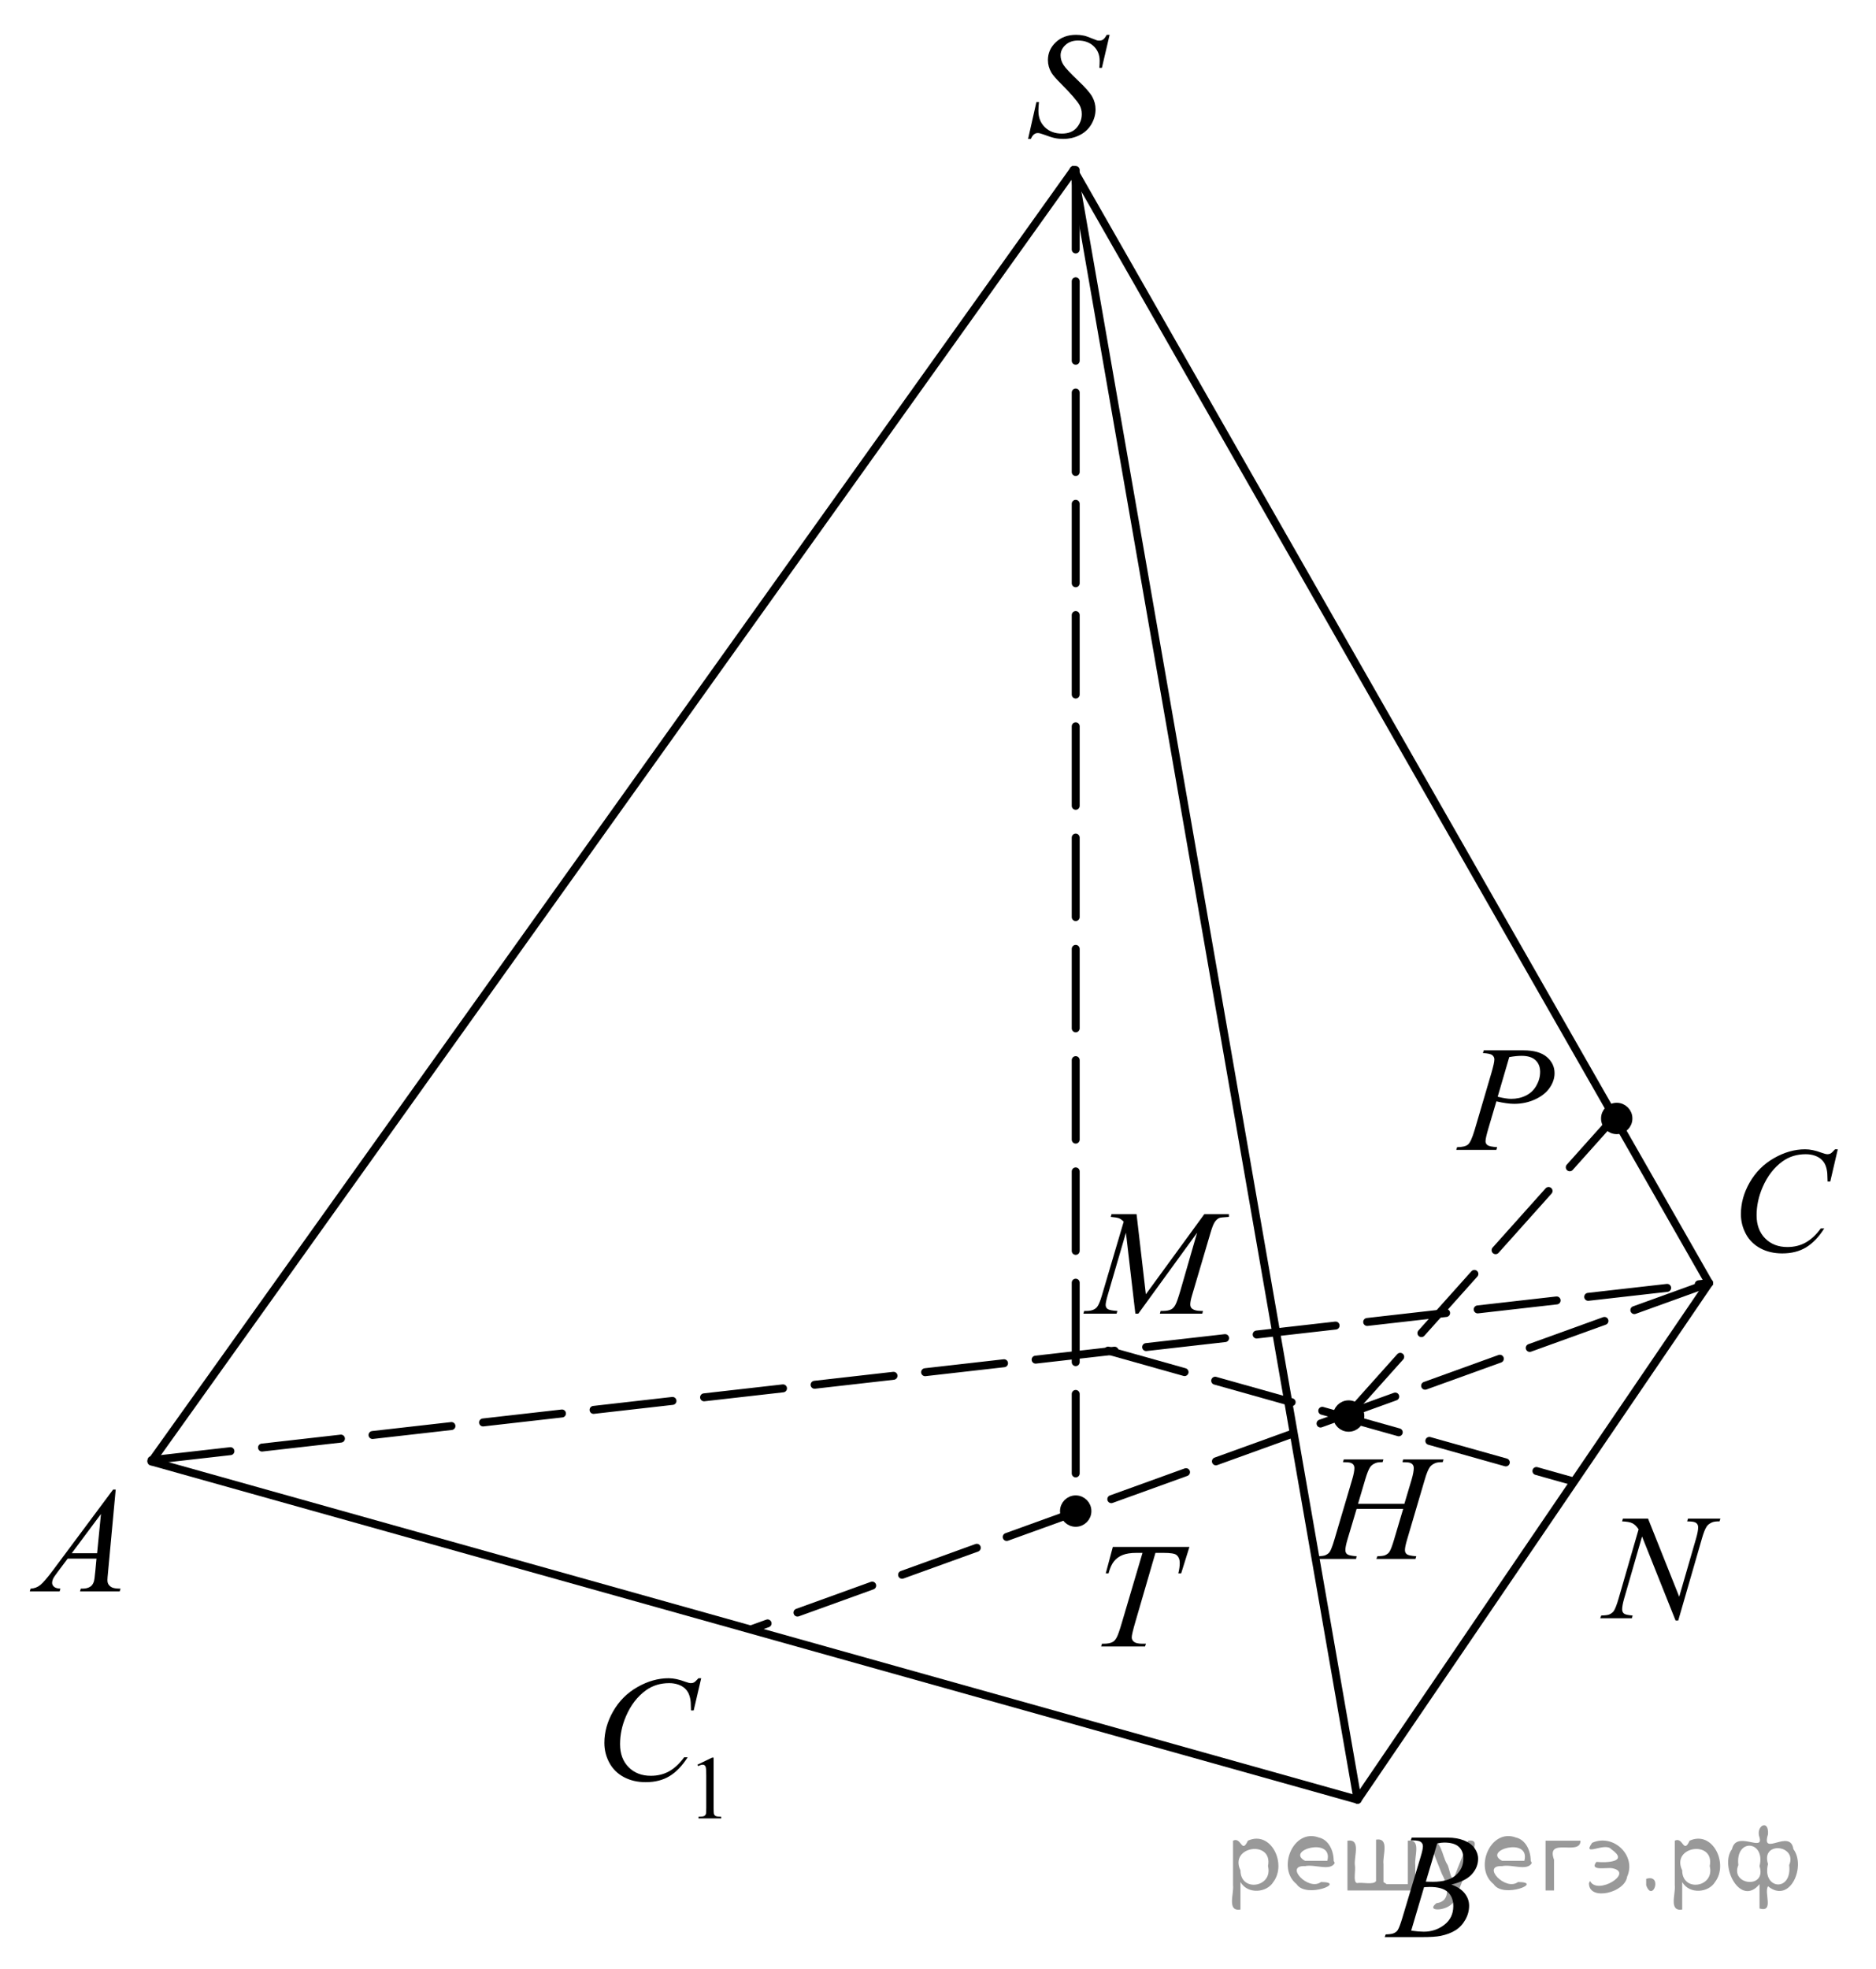 <?xml version="1.0" encoding="utf-8"?>
<!-- Generator: Adobe Illustrator 16.0.0, SVG Export Plug-In . SVG Version: 6.00 Build 0)  -->
<!DOCTYPE svg PUBLIC "-//W3C//DTD SVG 1.1//EN" "http://www.w3.org/Graphics/SVG/1.1/DTD/svg11.dtd">
<svg version="1.1" id="Слой_1" xmlns="http://www.w3.org/2000/svg" xmlns:xlink="http://www.w3.org/1999/xlink" x="0px" y="0px"
	 width="177.095px" height="185.834px" viewBox="0 0 177.095 185.834" enable-background="new 0 0 177.095 185.834"
	 xml:space="preserve">
<g>
	<g>
		<defs>
			<polyline id="SVGID_1_" points="114.764,222.3 114.764,222.3 127.451,222.3 			"/>
		</defs>
		<clipPath id="SVGID_2_">
			<use xlink:href="#SVGID_1_"  overflow="visible"/>
		</clipPath>
	</g>
	<g>
		<defs>
			<line id="SVGID_3_" x1="63.69" y1="-33.214" x2="49.703" y2="-33.214"/>
		</defs>
		<clipPath id="SVGID_4_">
			<use xlink:href="#SVGID_3_"  overflow="visible"/>
		</clipPath>
	</g>
	<g>
		<defs>
			<line id="SVGID_5_" x1="184.196" y1="221.844" x2="-4.115" y2="221.844"/>
		</defs>
		<defs>
			<line id="SVGID_6_" x1="-4.115" y1="-33.683" x2="184.196" y2="-33.683"/>
		</defs>
		<clipPath id="SVGID_7_">
			<use xlink:href="#SVGID_5_"  overflow="visible"/>
		</clipPath>
		<clipPath id="SVGID_8_" clip-path="url(#SVGID_7_)">
			<use xlink:href="#SVGID_6_"  overflow="visible"/>
		</clipPath>
	</g>
</g>
<g>
	<g>
		<defs>
			<polygon id="SVGID_9_" points="94.337,16.771 107.415,16.771 107.415,0 94.337,0 94.337,16.771 			"/>
		</defs>
		<clipPath id="SVGID_10_">
			<use xlink:href="#SVGID_9_"  overflow="visible"/>
		</clipPath>
		<g clip-path="url(#SVGID_10_)">
			<path d="M97.051,13.112l0.786-3.485h0.239c-0.033,0.337-0.05,0.617-0.05,0.838c0,0.633,0.205,1.148,0.615,1.545
				c0.409,0.397,0.944,0.596,1.604,0.596c0.613,0,1.079-0.186,1.398-0.558c0.318-0.372,0.478-0.8,0.478-1.286
				c0-0.314-0.073-0.6-0.218-0.859c-0.221-0.383-0.808-1.058-1.764-2.023c-0.463-0.461-0.761-0.806-0.892-1.032
				c-0.216-0.374-0.323-0.767-0.323-1.178c0-0.656,0.248-1.217,0.744-1.684c0.497-0.467,1.134-0.7,1.911-0.7
				c0.262,0,0.51,0.026,0.744,0.077c0.146,0.027,0.41,0.12,0.794,0.277c0.271,0.106,0.422,0.164,0.449,0.173
				c0.065,0.014,0.139,0.021,0.218,0.021c0.136,0,0.253-0.034,0.352-0.104s0.213-0.217,0.344-0.444h0.268l-0.73,3.118h-0.239
				c0.019-0.277,0.028-0.501,0.028-0.672c0-0.559-0.188-1.017-0.563-1.372c-0.374-0.355-0.868-0.534-1.481-0.534
				c-0.487,0-0.883,0.141-1.188,0.423c-0.304,0.282-0.456,0.607-0.456,0.977c0,0.323,0.097,0.631,0.291,0.925
				s0.642,0.771,1.342,1.434c0.7,0.663,1.153,1.181,1.359,1.552c0.206,0.372,0.309,0.768,0.309,1.188
				c0,0.476-0.127,0.937-0.383,1.382c-0.255,0.446-0.621,0.792-1.099,1.036s-1,0.367-1.566,0.367c-0.281,0-0.544-0.025-0.787-0.076
				s-0.632-0.176-1.166-0.374c-0.183-0.069-0.335-0.104-0.456-0.104c-0.276,0-0.492,0.185-0.646,0.554H97.051z"/>
		</g>
	</g>
	<g>
		<defs>
			<polygon id="SVGID_11_" points="0,152.75 14.378,152.75 14.378,137.28 0,137.28 0,152.75 			"/>
		</defs>
		<clipPath id="SVGID_12_">
			<use xlink:href="#SVGID_11_"  overflow="visible"/>
		</clipPath>
		<g clip-path="url(#SVGID_12_)">
			<path d="M10.922,140.565l-0.724,7.811c-0.037,0.364-0.056,0.604-0.056,0.72c0,0.185,0.035,0.325,0.105,0.423
				c0.089,0.134,0.209,0.232,0.361,0.297c0.152,0.065,0.408,0.098,0.769,0.098l-0.077,0.256H7.552l0.077-0.256H7.79
				c0.305,0,0.553-0.064,0.745-0.194c0.135-0.088,0.24-0.233,0.315-0.437c0.052-0.143,0.101-0.479,0.147-1.011l0.112-1.19H6.387
				l-0.969,1.295c-0.221,0.29-0.358,0.499-0.415,0.626c-0.056,0.127-0.084,0.246-0.084,0.356c0,0.148,0.061,0.275,0.183,0.381
				c0.122,0.106,0.323,0.164,0.604,0.174l-0.077,0.256H2.813l0.077-0.256c0.347-0.015,0.652-0.129,0.917-0.343
				c0.264-0.215,0.658-0.673,1.183-1.375l5.687-7.63H10.922z M9.531,142.871l-2.759,3.704h2.395L9.531,142.871z"/>
		</g>
	</g>
	<g>
		<defs>
			<polygon id="SVGID_13_" points="128.233,185.381 142.612,185.381 142.612,169.911 128.233,169.911 128.233,185.381 			"/>
		</defs>
		<clipPath id="SVGID_14_">
			<use xlink:href="#SVGID_13_"  overflow="visible"/>
		</clipPath>
		<g clip-path="url(#SVGID_14_)">
			<path d="M133.174,173.667l0.099-0.257h3.398c0.57,0,1.079,0.088,1.526,0.264s0.782,0.42,1.004,0.733
				c0.223,0.314,0.334,0.646,0.334,0.997c0,0.54-0.198,1.028-0.594,1.465s-1.04,0.758-1.934,0.966
				c0.575,0.213,0.999,0.494,1.271,0.845s0.407,0.736,0.407,1.156c0,0.467-0.122,0.912-0.365,1.337s-0.556,0.755-0.938,0.99
				c-0.381,0.235-0.841,0.408-1.379,0.519c-0.384,0.079-0.983,0.118-1.798,0.118h-3.489l0.092-0.256
				c0.364-0.01,0.612-0.044,0.744-0.104c0.187-0.078,0.32-0.182,0.399-0.312c0.112-0.175,0.263-0.577,0.45-1.205l1.705-5.685
				c0.146-0.479,0.218-0.816,0.218-1.011c0-0.171-0.064-0.306-0.192-0.405c-0.129-0.099-0.374-0.148-0.734-0.148
				C133.319,173.674,133.244,173.672,133.174,173.667z M133.216,182.191c0.506,0.064,0.901,0.097,1.187,0.097
				c0.73,0,1.378-0.217,1.941-0.65c0.564-0.434,0.847-1.022,0.847-1.766c0-0.568-0.175-1.011-0.523-1.33
				c-0.349-0.318-0.912-0.478-1.688-0.478c-0.149,0-0.332,0.007-0.548,0.021L133.216,182.191z M134.6,177.566
				c0.304,0.009,0.523,0.014,0.66,0.014c0.973,0,1.697-0.209,2.173-0.627c0.475-0.418,0.712-0.94,0.712-1.568
				c0-0.476-0.145-0.846-0.435-1.111c-0.291-0.266-0.754-0.398-1.391-0.398c-0.168,0-0.384,0.028-0.646,0.084L134.6,177.566z"/>
		</g>
	</g>
	<g>
		<defs>
			<polygon id="SVGID_15_" points="161.416,121.94 177.095,121.94 177.095,105.17 161.416,105.17 161.416,121.94 			"/>
		</defs>
		<clipPath id="SVGID_16_">
			<use xlink:href="#SVGID_15_"  overflow="visible"/>
		</clipPath>
		<g clip-path="url(#SVGID_16_)">
			<path d="M173.487,108.455l-0.709,3.042h-0.253l-0.028-0.763c-0.023-0.276-0.077-0.523-0.161-0.741
				c-0.084-0.217-0.21-0.405-0.379-0.564c-0.168-0.159-0.381-0.284-0.639-0.374c-0.257-0.09-0.543-0.135-0.856-0.135
				c-0.837,0-1.569,0.226-2.196,0.679c-0.8,0.577-1.427,1.393-1.881,2.445c-0.374,0.869-0.562,1.749-0.562,2.641
				c0,0.91,0.27,1.636,0.808,2.179c0.537,0.543,1.237,0.814,2.098,0.814c0.65,0,1.229-0.144,1.737-0.43s0.979-0.728,1.414-1.323
				h0.33c-0.515,0.808-1.086,1.402-1.713,1.784c-0.627,0.381-1.378,0.571-2.253,0.571c-0.776,0-1.464-0.16-2.063-0.481
				c-0.6-0.321-1.056-0.772-1.369-1.354s-0.47-1.208-0.47-1.878c0-1.025,0.278-2.023,0.835-2.993s1.32-1.732,2.291-2.286
				c0.971-0.555,1.95-0.832,2.938-0.832c0.463,0,0.982,0.108,1.558,0.326c0.253,0.092,0.436,0.139,0.548,0.139
				s0.21-0.023,0.295-0.069c0.084-0.047,0.225-0.178,0.421-0.396H173.487z"/>
		</g>
	</g>
	<g>
		<defs>
			<polygon id="SVGID_17_" points="54.13,174.395 71.111,174.395 71.111,153.79 54.13,153.79 54.13,174.395 			"/>
		</defs>
		<clipPath id="SVGID_18_">
			<use xlink:href="#SVGID_17_"  overflow="visible"/>
		</clipPath>
		<g clip-path="url(#SVGID_18_)">
			<path d="M65.838,166.527l1.388-0.667h0.139v4.747c0,0.315,0.014,0.512,0.04,0.589s0.082,0.137,0.166,0.179
				c0.084,0.041,0.255,0.064,0.513,0.07v0.153h-2.145v-0.153c0.27-0.006,0.443-0.028,0.521-0.068s0.133-0.094,0.164-0.162
				c0.031-0.067,0.046-0.27,0.046-0.607v-3.035c0-0.408-0.014-0.671-0.042-0.787c-0.02-0.089-0.055-0.153-0.106-0.195
				c-0.053-0.041-0.114-0.063-0.188-0.063c-0.104,0-0.248,0.043-0.434,0.129L65.838,166.527z"/>
		</g>
		<g clip-path="url(#SVGID_18_)">
			<path d="M66.194,158.369l-0.709,3.036h-0.253l-0.027-0.761c-0.023-0.276-0.077-0.523-0.162-0.74
				c-0.084-0.217-0.21-0.404-0.378-0.563c-0.169-0.159-0.382-0.283-0.639-0.373c-0.258-0.09-0.543-0.136-0.856-0.136
				c-0.837,0-1.569,0.227-2.195,0.679c-0.8,0.576-1.427,1.39-1.881,2.441c-0.374,0.867-0.561,1.745-0.561,2.636
				c0,0.908,0.269,1.633,0.807,2.175c0.537,0.542,1.236,0.813,2.098,0.813c0.649,0,1.229-0.143,1.736-0.429s0.979-0.727,1.414-1.321
				h0.329c-0.515,0.808-1.085,1.401-1.712,1.781c-0.627,0.381-1.377,0.571-2.252,0.571c-0.776,0-1.464-0.161-2.063-0.481
				s-1.055-0.771-1.368-1.352s-0.47-1.206-0.47-1.875c0-1.023,0.278-2.02,0.835-2.988c0.556-0.968,1.319-1.729,2.29-2.282
				s1.949-0.83,2.937-0.83c0.463,0,0.982,0.108,1.558,0.325c0.252,0.092,0.435,0.138,0.547,0.138s0.211-0.022,0.295-0.068
				s0.225-0.178,0.421-0.395H66.194z"/>
		</g>
	</g>
	<g>
		<defs>
			<polygon id="SVGID_19_" points="121.858,149.696 140.075,149.696 140.075,134.225 121.858,134.225 121.858,149.696 			"/>
		</defs>
		<clipPath id="SVGID_20_">
			<use xlink:href="#SVGID_19_"  overflow="visible"/>
		</clipPath>
		<g clip-path="url(#SVGID_20_)">
			<path d="M128.198,141.912h4.375l0.692-2.319c0.13-0.452,0.195-0.804,0.195-1.053c0-0.12-0.029-0.223-0.087-0.308
				c-0.059-0.086-0.148-0.149-0.27-0.19c-0.121-0.042-0.358-0.063-0.713-0.063l0.07-0.257h3.815l-0.084,0.257
				c-0.321-0.005-0.562,0.027-0.72,0.097c-0.224,0.097-0.389,0.222-0.496,0.374c-0.153,0.217-0.31,0.598-0.468,1.143l-1.671,5.671
				c-0.14,0.471-0.21,0.808-0.21,1.011c0,0.176,0.063,0.309,0.186,0.398s0.418,0.151,0.884,0.184l-0.076,0.256h-3.69l0.098-0.256
				c0.363-0.01,0.605-0.042,0.727-0.098c0.187-0.083,0.322-0.188,0.406-0.318c0.121-0.18,0.27-0.572,0.447-1.177l0.853-2.874h-4.396
				l-0.859,2.874c-0.136,0.462-0.203,0.799-0.203,1.011c0,0.176,0.061,0.309,0.182,0.398s0.415,0.151,0.881,0.184l-0.056,0.256
				h-3.718l0.091-0.256c0.367-0.01,0.612-0.042,0.733-0.098c0.187-0.083,0.324-0.188,0.412-0.318
				c0.121-0.189,0.271-0.581,0.447-1.177l1.678-5.671c0.135-0.462,0.202-0.813,0.202-1.053c0-0.12-0.028-0.223-0.087-0.308
				c-0.059-0.086-0.149-0.149-0.272-0.19c-0.124-0.042-0.365-0.063-0.724-0.063l0.084-0.257h3.739l-0.077,0.257
				c-0.313-0.005-0.543,0.027-0.691,0.097c-0.22,0.093-0.38,0.215-0.482,0.367c-0.14,0.203-0.294,0.586-0.462,1.149L128.198,141.912
				z"/>
		</g>
	</g>
	<g>
		<defs>
			<polygon id="SVGID_21_" points="148.403,156.584 165.384,156.584 165.384,139.815 148.403,139.815 148.403,156.584 			"/>
		</defs>
		<clipPath id="SVGID_22_">
			<use xlink:href="#SVGID_21_"  overflow="visible"/>
		</clipPath>
		<g clip-path="url(#SVGID_22_)">
			<path d="M155.579,143.312l2.939,7.365l1.593-5.501c0.131-0.453,0.196-0.804,0.196-1.054c0-0.171-0.061-0.305-0.183-0.401
				c-0.121-0.098-0.348-0.146-0.68-0.146c-0.057,0-0.115-0.003-0.176-0.007l0.077-0.257h3.059l-0.084,0.257
				c-0.318-0.005-0.554,0.027-0.708,0.097c-0.221,0.097-0.384,0.222-0.491,0.374c-0.15,0.218-0.302,0.596-0.456,1.137l-2.238,7.746
				h-0.253l-3.164-7.927l-1.69,5.855c-0.127,0.443-0.189,0.782-0.189,1.019c0,0.175,0.057,0.308,0.172,0.397
				c0.114,0.091,0.387,0.151,0.817,0.184l-0.07,0.257h-2.988l0.098-0.257c0.374-0.009,0.624-0.041,0.751-0.097
				c0.191-0.083,0.334-0.191,0.428-0.325c0.136-0.203,0.288-0.596,0.456-1.178l1.888-6.534c-0.183-0.277-0.378-0.468-0.586-0.571
				c-0.209-0.104-0.532-0.163-0.972-0.177l0.077-0.257H155.579z"/>
		</g>
	</g>
	<g>
		<defs>
			<polygon id="SVGID_23_" points="100.128,126.555 119.712,126.555 119.712,111.084 100.128,111.084 100.128,126.555 			"/>
		</defs>
		<clipPath id="SVGID_24_">
			<use xlink:href="#SVGID_23_"  overflow="visible"/>
		</clipPath>
		<g clip-path="url(#SVGID_24_)">
			<path d="M107.292,114.576l0.877,7.562l5.519-7.562h2.321v0.257c-0.505,0.032-0.802,0.064-0.891,0.097
				c-0.154,0.061-0.296,0.18-0.425,0.36c-0.129,0.18-0.268,0.526-0.417,1.038l-1.76,5.955c-0.104,0.347-0.154,0.619-0.154,0.817
				c0,0.18,0.063,0.316,0.189,0.408c0.177,0.134,0.458,0.201,0.841,0.201h0.169l-0.063,0.256h-4.004l0.07-0.256h0.189
				c0.354,0,0.626-0.051,0.813-0.152c0.146-0.074,0.275-0.214,0.39-0.419c0.114-0.206,0.274-0.661,0.48-1.368l1.57-5.442
				l-5.547,7.638h-0.28l-0.891-7.638l-1.696,5.81c-0.146,0.494-0.218,0.826-0.218,0.997s0.063,0.302,0.189,0.392
				s0.433,0.151,0.919,0.184l-0.077,0.256h-3.135l0.077-0.256h0.189c0.463,0,0.797-0.115,1.003-0.347
				c0.149-0.166,0.306-0.526,0.47-1.08l2.068-7c-0.154-0.157-0.302-0.264-0.441-0.319c-0.141-0.055-0.4-0.099-0.778-0.131
				l0.069-0.257H107.292z"/>
		</g>
	</g>
	<g>
		<defs>
			<polygon id="SVGID_25_" points="135,111.084 149.379,111.084 149.379,95.614 135,95.614 135,111.084 			"/>
		</defs>
		<clipPath id="SVGID_26_">
			<use xlink:href="#SVGID_25_"  overflow="visible"/>
		</clipPath>
		<g clip-path="url(#SVGID_26_)">
			<path d="M140.068,99.118h3.749c0.982,0,1.717,0.209,2.204,0.627c0.486,0.418,0.73,0.927,0.73,1.527
				c0,0.475-0.154,0.937-0.464,1.385c-0.309,0.447-0.768,0.811-1.376,1.09s-1.266,0.419-1.973,0.419
				c-0.44,0-0.999-0.078-1.678-0.235l-0.759,2.563c-0.178,0.609-0.267,1.011-0.267,1.204c0,0.148,0.063,0.271,0.189,0.367
				c0.127,0.097,0.429,0.159,0.906,0.188l-0.07,0.256h-3.784l0.077-0.256c0.496,0,0.841-0.085,1.035-0.253
				c0.194-0.169,0.404-0.634,0.629-1.396l1.572-5.346c0.188-0.642,0.281-1.07,0.281-1.287c0-0.162-0.067-0.296-0.2-0.402
				c-0.134-0.105-0.428-0.171-0.882-0.193L140.068,99.118z M141.381,103.495c0.528,0.134,0.955,0.2,1.277,0.2
				c0.511,0,0.975-0.104,1.394-0.312s0.747-0.52,0.983-0.935c0.236-0.416,0.354-0.847,0.354-1.295c0-0.466-0.146-0.836-0.436-1.107
				c-0.29-0.272-0.729-0.409-1.319-0.409c-0.318,0-0.705,0.039-1.159,0.118L141.381,103.495z"/>
		</g>
	</g>
	<g>
		<defs>
			<polygon id="SVGID_27_" points="101.429,157.95 115.808,157.95 115.808,142.481 101.429,142.481 101.429,157.95 			"/>
		</defs>
		<clipPath id="SVGID_28_">
			<use xlink:href="#SVGID_27_"  overflow="visible"/>
		</clipPath>
		<g clip-path="url(#SVGID_28_)">
			<path d="M105.051,145.979h7.231l-0.779,2.493h-0.268c0.089-0.364,0.134-0.69,0.134-0.977c0-0.337-0.105-0.591-0.315-0.762
				c-0.159-0.129-0.569-0.193-1.229-0.193h-0.751l-1.882,6.467c-0.238,0.813-0.357,1.313-0.357,1.503
				c0,0.175,0.074,0.319,0.225,0.433c0.149,0.113,0.414,0.17,0.793,0.17h0.323l-0.084,0.256h-4.143l0.077-0.256h0.183
				c0.365,0,0.646-0.058,0.843-0.174c0.136-0.078,0.259-0.22,0.368-0.426c0.11-0.205,0.264-0.641,0.46-1.305l1.973-6.668h-0.568
				c-0.548,0-0.989,0.069-1.323,0.207c-0.335,0.139-0.605,0.34-0.812,0.603c-0.206,0.264-0.374,0.638-0.505,1.122h-0.26
				L105.051,145.979z"/>
		</g>
	</g>
	<g>
		<defs>
			<rect id="SVGID_29_" x="0.313" y="0.507" width="176.601" height="185.328"/>
		</defs>
		<clipPath id="SVGID_30_">
			<use xlink:href="#SVGID_29_"  overflow="visible"/>
		</clipPath>
		<g clip-path="url(#SVGID_30_)">
		</g>
	</g>
	
		<line fill="none" stroke="#000000" stroke-width="0.75" stroke-linecap="round" stroke-linejoin="round" stroke-miterlimit="8" x1="161.337" y1="121.083" x2="128.156" y2="169.833"/>
	
		<line fill="none" stroke="#000000" stroke-width="0.75" stroke-linecap="round" stroke-linejoin="round" stroke-miterlimit="8" x1="128.156" y1="169.833" x2="14.3" y2="137.917"/>
	
		<line fill="none" stroke="#000000" stroke-width="0.75" stroke-linecap="round" stroke-linejoin="round" stroke-miterlimit="8" x1="161.337" y1="121.083" x2="101.352" y2="16.042"/>
	
		<line fill="none" stroke="#000000" stroke-width="0.75" stroke-linecap="round" stroke-linejoin="round" stroke-miterlimit="8" x1="101.352" y1="16.042" x2="128.156" y2="169.833"/>
	
		<line fill="none" stroke="#000000" stroke-width="0.75" stroke-linecap="round" stroke-linejoin="round" stroke-miterlimit="8" stroke-dasharray="7.5,3" x1="14.3" y1="137.788" x2="161.337" y2="121.083"/>
	
		<line fill="none" stroke="#000000" stroke-width="0.75" stroke-linecap="round" stroke-linejoin="round" stroke-miterlimit="8" x1="14.3" y1="137.917" x2="101.352" y2="16.042"/>
	
		<line fill="none" stroke="#000000" stroke-width="0.75" stroke-linecap="round" stroke-linejoin="round" stroke-miterlimit="8" stroke-dasharray="7.5,3" x1="161.337" y1="121.083" x2="71.033" y2="153.711"/>
	
		<line fill="none" stroke="#000000" stroke-width="0.75" stroke-linecap="round" stroke-linejoin="round" stroke-miterlimit="8" stroke-dasharray="7.5,3" x1="104.604" y1="127.452" x2="148.325" y2="139.737"/>
	<path fill-rule="evenodd" clip-rule="evenodd" d="M152.619,104.442c-0.61,0-1.105,0.494-1.105,1.105
		c0,0.609,0.495,1.104,1.105,1.104s1.105-0.494,1.105-1.104C153.725,104.936,153.229,104.442,152.619,104.442L152.619,104.442z"/>
	<path fill="none" stroke="#000000" stroke-width="0.75" stroke-linecap="round" stroke-linejoin="round" stroke-miterlimit="8" d="
		M152.619,104.442c-0.61,0-1.105,0.494-1.105,1.105c0,0.609,0.495,1.104,1.105,1.104s1.105-0.494,1.105-1.104
		C153.725,104.936,153.229,104.442,152.619,104.442L152.619,104.442z"/>
	
		<line fill="none" stroke="#000000" stroke-width="0.75" stroke-linecap="round" stroke-linejoin="round" stroke-miterlimit="8" stroke-dasharray="7.5,3" x1="127.18" y1="133.627" x2="152.424" y2="105.417"/>
	
		<line fill="none" stroke="#000000" stroke-width="0.75" stroke-linecap="round" stroke-linejoin="round" stroke-miterlimit="8" stroke-dasharray="7.5,3" x1="101.547" y1="16.042" x2="101.547" y2="142.401"/>
	<path fill-rule="evenodd" clip-rule="evenodd" d="M127.311,132.522c-0.611,0-1.106,0.496-1.106,1.105s0.495,1.105,1.106,1.105
		s1.106-0.496,1.106-1.105S127.922,132.522,127.311,132.522L127.311,132.522z"/>
	<path fill="none" stroke="#000000" stroke-width="0.75" stroke-linecap="round" stroke-linejoin="round" stroke-miterlimit="8" d="
		M127.311,132.522c-0.611,0-1.106,0.496-1.106,1.105s0.495,1.105,1.106,1.105s1.106-0.496,1.106-1.105
		S127.922,132.522,127.311,132.522L127.311,132.522z"/>
	<path fill-rule="evenodd" clip-rule="evenodd" d="M101.547,141.491c-0.611,0-1.106,0.496-1.106,1.107
		c0,0.609,0.495,1.104,1.106,1.104c0.61,0,1.105-0.494,1.105-1.104C102.652,141.987,102.157,141.491,101.547,141.491
		L101.547,141.491z"/>
	<path fill="none" stroke="#000000" stroke-width="0.75" stroke-linecap="round" stroke-linejoin="round" stroke-miterlimit="8" d="
		M101.547,141.491c-0.611,0-1.106,0.496-1.106,1.107c0,0.609,0.495,1.104,1.106,1.104c0.61,0,1.105-0.494,1.105-1.104
		C102.652,141.987,102.157,141.491,101.547,141.491L101.547,141.491z"/>
</g>
<g>
</g>
<g>
</g>
<g>
</g>
<g>
</g>
<g>
</g>
<g style="stroke:none;fill:#000;fill-opacity:0.4" > <path d="m 117.1,177.7 c 0,0.8 0,1.6 0,2.5 -1.3,0.2 -0.6,-1.5 -0.7,-2.3 0,-1.4 0,-2.8 0,-4.2 0.8,-0.4 0.8,1.3 1.4,0.0 2.2,-1.0 3.7,2.2 2.4,3.9 -0.6,1.0 -2.4,1.2 -3.1,0.0 z m 2.6,-1.6 c 0.5,-2.5 -3.7,-1.9 -2.6,0.4 0.0,2.1 3.1,1.6 2.6,-0.4 z" /> <path d="m 126.0,175.8 c -0.4,0.8 -1.9,0.1 -2.8,0.3 -2.0,-0.1 0.3,2.4 1.5,1.5 2.5,0.0 -1.4,1.6 -2.3,0.2 -1.9,-1.5 -0.3,-5.3 2.1,-4.4 0.9,0.2 1.4,1.2 1.4,2.2 z m -0.7,-0.2 c 0.6,-2.3 -4.0,-1.0 -2.1,0.0 0.7,0 1.4,-0.0 2.1,-0.0 z" /> <path d="m 130.9,177.8 c 0.6,0 1.3,0 2.0,0 0,-1.3 0,-2.7 0,-4.1 1.3,-0.2 0.6,1.5 0.7,2.3 0,0.8 0,1.6 0,2.4 -2.1,0 -4.2,0 -6.4,0 0,-1.5 0,-3.1 0,-4.7 1.3,-0.2 0.6,1.5 0.7,2.3 0.1,0.5 -0.2,1.6 0.2,1.7 0.5,-0.1 1.6,0.2 1.8,-0.2 0,-1.3 0,-2.6 0,-3.9 1.3,-0.2 0.6,1.5 0.7,2.3 0,0.5 0,1.1 0,1.7 z" /> <path d="m 137.3,178.9 c 0.3,1.4 -3.0,1.7 -1.7,0.7 1.5,-0.2 1.0,-1.9 0.5,-2.8 -0.4,-1.0 -0.8,-2.0 -1.2,-3.1 1.2,-0.2 1.2,1.4 1.7,2.2 0.2,0.2 0.4,1.9 0.7,1.2 0.4,-1.1 0.9,-2.2 1.3,-3.4 1.4,-0.2 0.0,1.5 -0.0,2.3 -0.3,0.9 -0.7,1.9 -1.1,2.9 z" /> <path d="m 144.6,175.8 c -0.4,0.8 -1.9,0.1 -2.8,0.3 -2.0,-0.1 0.3,2.4 1.5,1.5 2.5,0.0 -1.4,1.6 -2.3,0.2 -1.9,-1.5 -0.3,-5.3 2.1,-4.4 0.9,0.2 1.4,1.2 1.4,2.2 z m -0.7,-0.2 c 0.6,-2.3 -4.0,-1.0 -2.1,0.0 0.7,0 1.4,-0.0 2.1,-0.0 z" /> <path d="m 145.9,178.4 c 0,-1.5 0,-3.1 0,-4.7 1.1,0 2.2,0 3.3,0 0.0,1.5 -3.3,-0.4 -2.5,1.8 0,0.9 0,1.9 0,2.9 -0.2,0 -0.5,0 -0.7,0 z" /> <path d="m 150.1,177.5 c 0.7,1.4 4.2,-0.8 2.1,-1.2 -0.5,-0.1 -2.2,0.3 -1.5,-0.6 1.0,0.1 3.1,0.0 1.4,-1.2 -0.6,-0.7 -2.8,0.8 -1.8,-0.6 2.0,-0.9 4.2,1.2 3.3,3.2 -0.2,1.5 -3.5,2.3 -3.6,0.7 l 0,-0.1 0,-0.0 0,0 z" /> <path d="m 155.4,177.3 c 1.6,-0.5 0.6,2.3 -0.0,0.6 -0.0,-0.2 0.0,-0.4 0.0,-0.6 z" /> <path d="m 158.8,177.7 c 0,0.8 0,1.6 0,2.5 -1.3,0.2 -0.6,-1.5 -0.7,-2.3 0,-1.4 0,-2.8 0,-4.2 0.8,-0.4 0.8,1.3 1.4,0.0 2.2,-1.0 3.7,2.2 2.4,3.9 -0.6,1.0 -2.4,1.2 -3.1,0.0 z m 2.6,-1.6 c 0.5,-2.5 -3.7,-1.9 -2.6,0.4 0.0,2.1 3.1,1.6 2.6,-0.4 z" /> <path d="m 164.1,176.0 c -0.8,1.9 2.7,2.3 2.0,0.1 0.6,-2.4 -2.3,-2.7 -2.0,-0.1 z m 2.0,4.2 c 0,-0.8 0,-1.6 0,-2.4 -1.8,2.2 -3.8,-1.7 -2.6,-3.3 0.4,-1.8 3.0,0.3 2.6,-1.1 -0.4,-1.1 0.9,-1.8 0.8,-0.3 -0.7,2.2 2.1,-0.6 2.4,1.4 1.2,1.6 -0.3,5.2 -2.4,3.5 -0.4,0.6 0.6,2.5 -0.8,2.1 z m 2.8,-4.2 c 0.8,-1.9 -2.7,-2.3 -2.0,-0.1 -0.6,2.4 2.3,2.7 2.0,0.1 z" /> </g></svg>

<!--File created and owned by https://sdamgia.ru. Copying is prohibited. All rights reserved.-->
